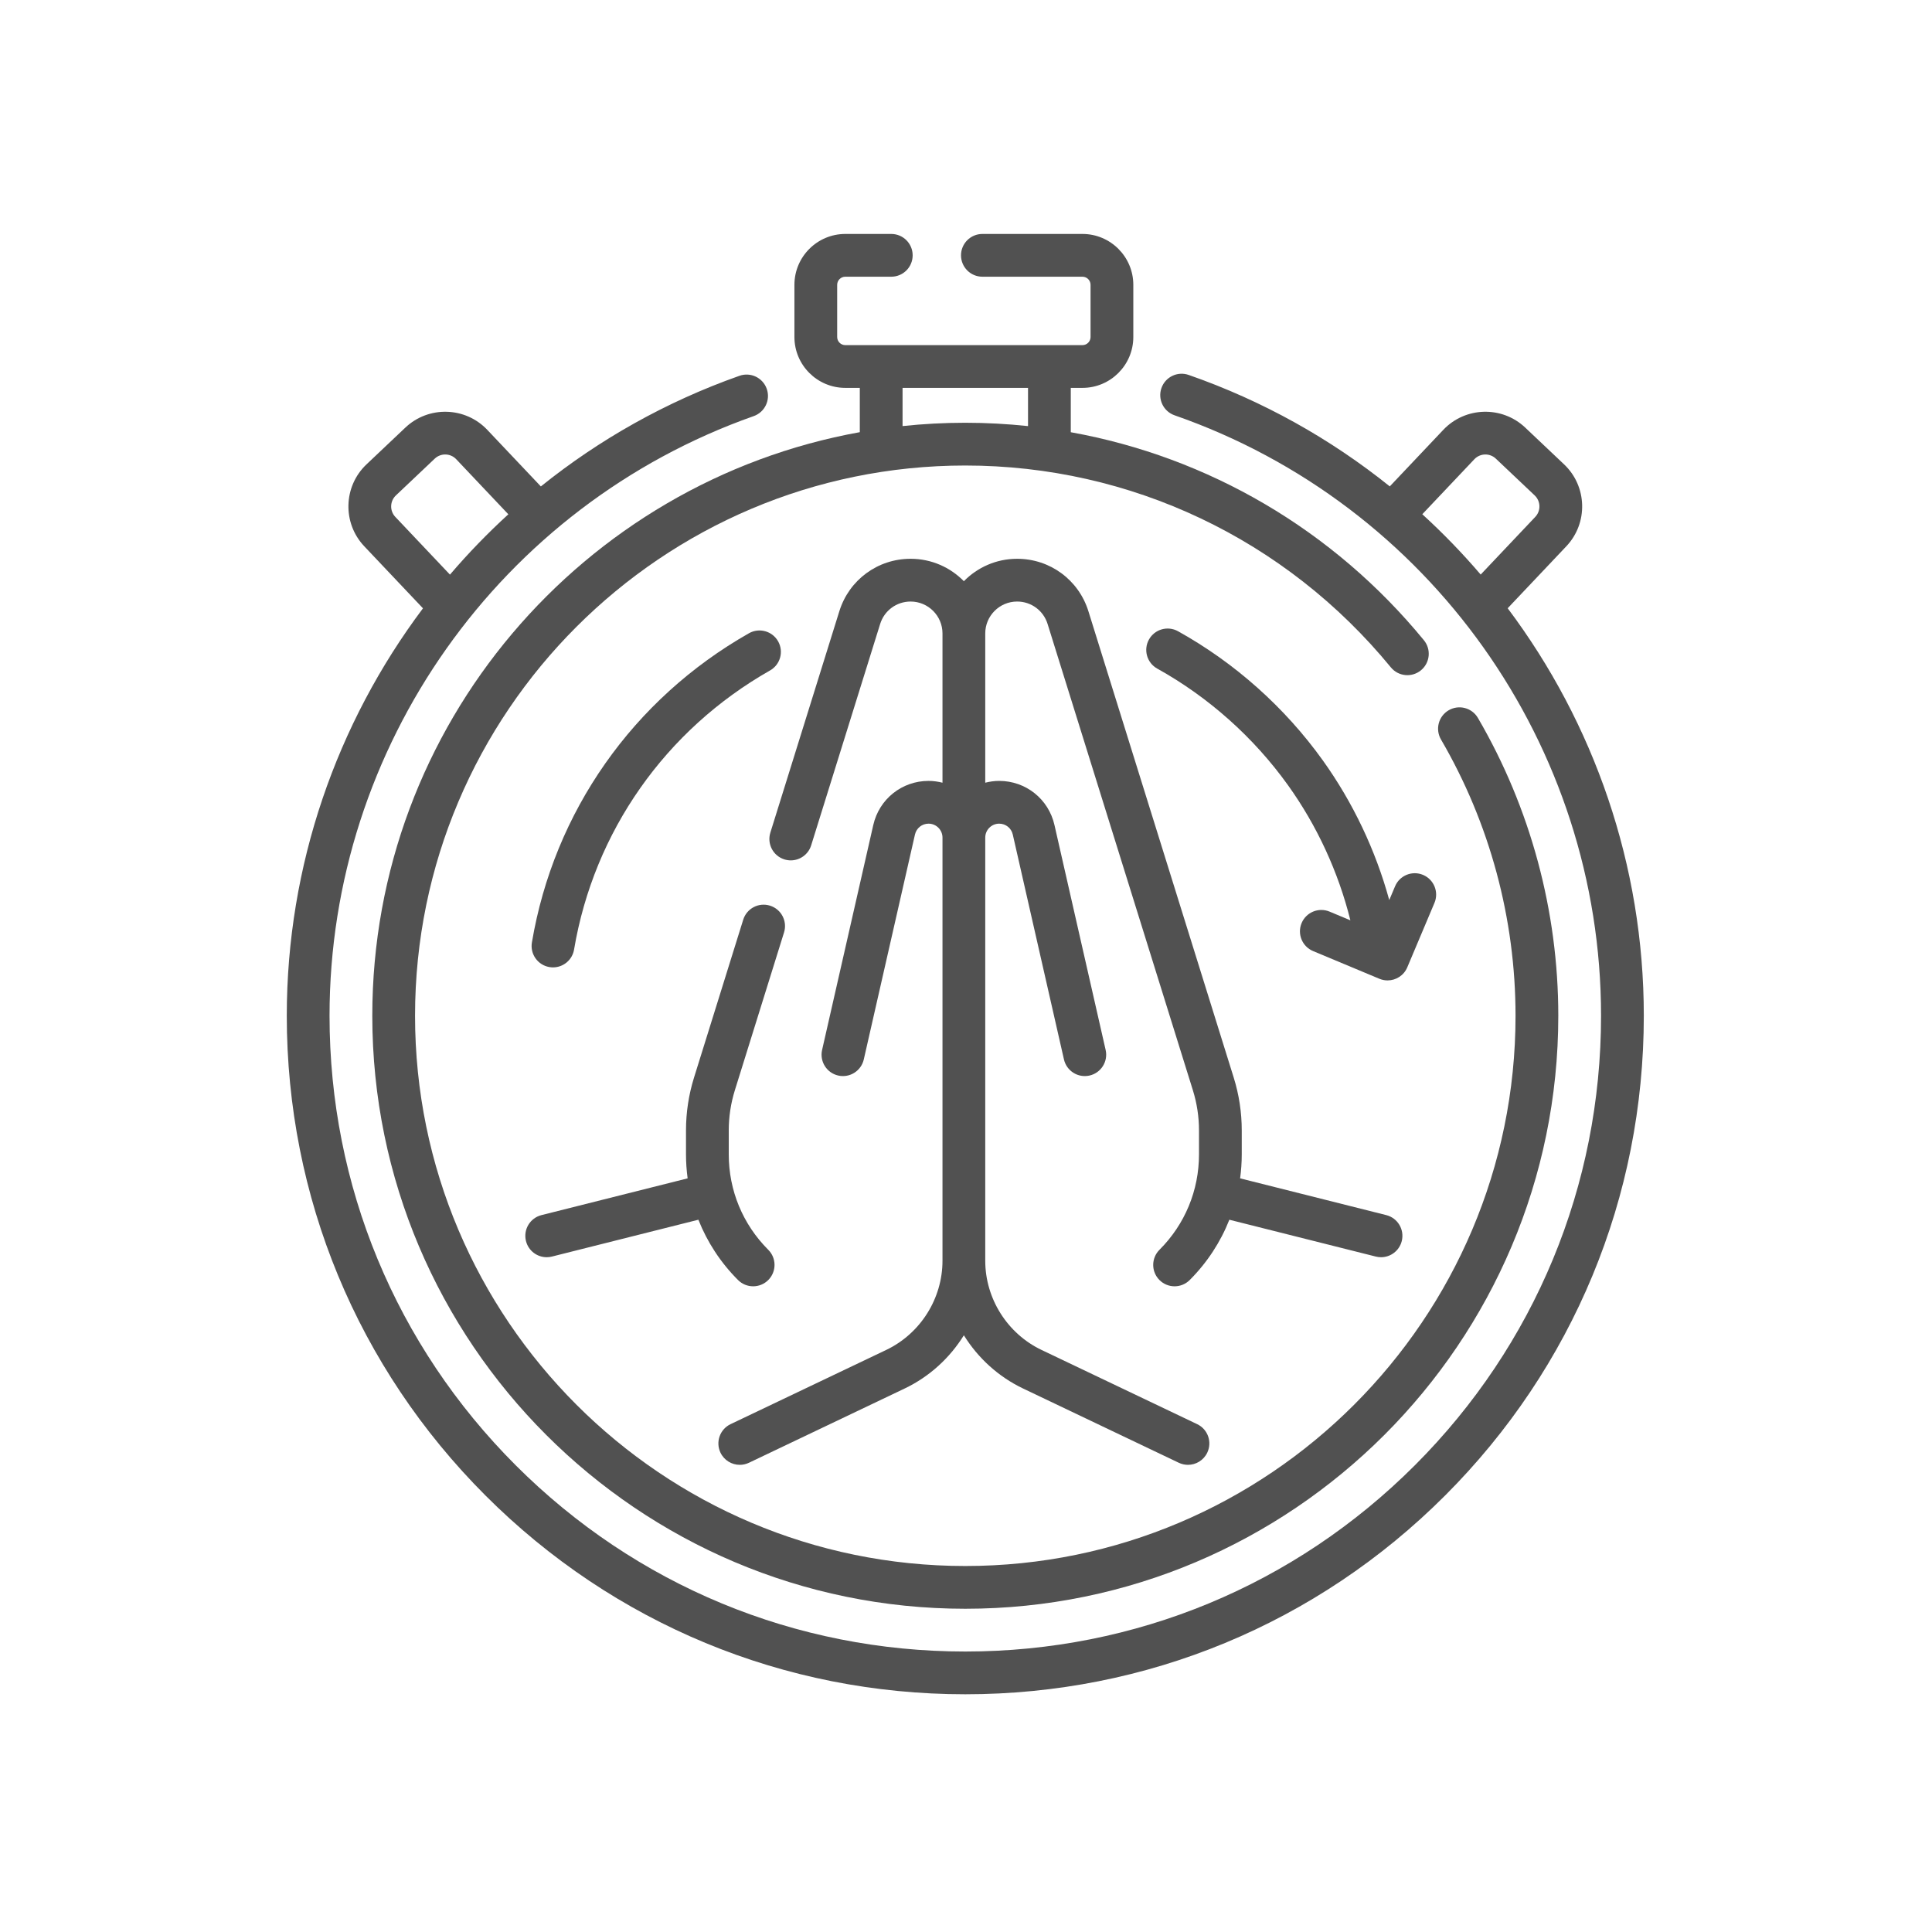 <svg width="512" height="512" viewBox="0 0 512 512" fill="none" xmlns="http://www.w3.org/2000/svg">
<g id="lent 3">
<g id="Group">
<path id="Vector" d="M145.604 256.286C145.923 256.34 146.24 256.366 146.553 256.366C149.268 256.366 151.667 254.408 152.133 251.642C157.405 220.384 176.336 193.423 204.074 177.673C206.796 176.129 207.748 172.671 206.203 169.95C204.659 167.228 201.2 166.275 198.479 167.82C167.765 185.26 146.8 215.125 140.96 249.758C140.44 252.843 142.519 255.766 145.604 256.286Z" fill="#515151"/>
<path id="Vector_2" d="M224.013 102.792H227.857V114.528C154.494 127.755 98.662 192.073 98.662 269.187C98.662 355.841 169.16 426.338 255.813 426.338C342.466 426.338 412.964 355.841 412.964 269.187C412.964 241.453 405.599 214.163 391.666 190.265C390.089 187.561 386.619 186.649 383.918 188.225C381.214 189.801 380.301 193.27 381.877 195.973C394.802 218.139 401.633 243.456 401.633 269.187C401.633 349.593 336.218 415.008 255.813 415.008C175.407 415.008 109.992 349.594 109.992 269.187C109.992 188.781 175.407 123.367 255.813 123.367C299.6 123.367 340.704 142.863 368.587 176.854C370.572 179.274 374.141 179.625 376.56 177.641C378.979 175.657 379.332 172.087 377.348 169.668C353.331 140.389 320.201 121.107 283.769 114.542V102.792H286.858C294.291 102.792 300.34 96.745 300.34 89.31V75.482C300.339 68.048 294.291 62 286.857 62H260.343C257.213 62 254.677 64.537 254.677 67.665C254.677 70.794 257.213 73.331 260.343 73.331H286.857C288.043 73.331 289.008 74.295 289.008 75.482V89.311C289.008 90.497 288.044 91.462 286.857 91.462H224.013C222.827 91.462 221.861 90.498 221.861 89.311V75.482C221.861 74.296 222.826 73.331 224.013 73.331H236.199C239.329 73.331 241.865 70.794 241.865 67.665C241.865 64.537 239.329 62 236.199 62H224.013C216.579 62 210.53 68.048 210.53 75.482V89.311C210.53 96.745 216.579 102.792 224.013 102.792ZM272.437 112.921C266.948 112.34 261.401 112.035 255.812 112.035C250.197 112.035 244.651 112.337 239.187 112.915V102.792H272.437V112.921Z" fill="#515151"/>
<path id="Vector_3" d="M399.55 161.191L415.093 144.77C420.914 138.62 420.646 128.881 414.496 123.06L404.2 113.315C398.05 107.495 388.312 107.761 382.49 113.912L368.306 128.899C352.64 116.314 334.709 106.227 315.007 99.361C312.048 98.331 308.822 99.892 307.792 102.846C306.763 105.8 308.323 109.03 311.277 110.06C378.876 133.621 424.294 197.569 424.294 269.188C424.294 314.191 406.769 356.501 374.947 388.323C343.125 420.145 300.815 437.67 255.812 437.67C210.809 437.67 168.499 420.145 136.677 388.323C104.855 356.501 87.331 314.19 87.331 269.187C87.331 197.861 132.504 133.998 199.74 110.273C202.69 109.232 204.239 105.996 203.197 103.046C202.156 100.094 198.916 98.548 195.97 99.588C176.531 106.448 158.824 116.456 143.331 128.909L129.135 113.912C123.314 107.762 113.575 107.496 107.425 113.315L97.129 123.06C90.978 128.881 90.711 138.62 96.532 144.77L112.093 161.21C89.214 191.689 76 229.345 76 269.187C76 317.217 94.704 362.372 128.666 396.334C162.628 430.296 207.783 449 255.813 449C303.842 449 348.997 430.296 382.959 396.334C416.921 362.372 435.626 317.217 435.626 269.187C435.626 229.305 422.421 191.656 399.55 161.191ZM376.923 136.277L390.719 121.701C392.246 120.089 394.798 120.018 396.411 121.544L406.707 131.289C408.319 132.815 408.389 135.368 406.863 136.981L392.397 152.264C387.582 146.633 382.416 141.292 376.923 136.277ZM104.762 136.981C103.235 135.369 103.306 132.815 104.918 131.289L115.214 121.544C116.826 120.018 119.38 120.087 120.905 121.701L134.717 136.293C129.225 141.309 124.058 146.649 119.244 152.281L104.762 136.981Z" fill="#515151"/>
<path id="Vector_4" d="M139.389 328.891C140.035 331.462 142.343 333.176 144.879 333.176C145.336 333.176 145.802 333.12 146.265 333.003L185.081 323.241C187.418 329.157 190.955 334.59 195.587 339.222C196.693 340.328 198.144 340.882 199.593 340.882C201.043 340.882 202.493 340.329 203.6 339.222C205.812 337.01 205.812 333.423 203.6 331.211C196.847 324.458 193.127 315.478 193.127 305.928V299.565C193.127 295.954 193.672 292.376 194.746 288.928L207.779 247.1C208.71 244.113 207.043 240.937 204.056 240.006C201.066 239.073 197.891 240.742 196.961 243.73L183.928 285.558C182.513 290.097 181.796 294.81 181.796 299.565V305.928C181.796 308.07 181.95 310.188 182.229 312.276L143.503 322.016C140.466 322.778 138.625 325.857 139.389 328.891Z" fill="#515151"/>
<path id="Vector_5" d="M307.271 331.211C305.059 333.424 305.059 337.011 307.271 339.223C308.378 340.329 309.828 340.883 311.278 340.883C312.727 340.883 314.178 340.33 315.284 339.223C319.917 334.59 323.454 329.158 325.79 323.242L364.606 333.004C365.069 333.12 365.534 333.177 365.992 333.177C368.526 333.177 370.835 331.462 371.482 328.892C372.246 325.857 370.404 322.779 367.37 322.015L328.643 312.275C328.923 310.188 329.076 308.07 329.076 305.928V299.565C329.076 294.81 328.359 290.097 326.944 285.557L288.437 161.979C285.848 153.667 278.258 148.083 269.552 148.083C264.028 148.083 259.028 150.361 255.436 154.024C251.844 150.361 246.844 148.083 241.32 148.083C232.613 148.083 225.024 153.667 222.434 161.979L204.151 220.656C203.22 223.644 204.888 226.819 207.874 227.751C208.436 227.925 209.003 228.008 209.561 228.008C211.975 228.008 214.213 226.453 214.968 224.027L233.252 165.35C234.358 161.8 237.6 159.414 241.32 159.414C245.979 159.414 249.77 163.205 249.77 167.865V207.426C248.587 207.125 247.354 206.947 246.077 206.947C239.018 206.947 232.995 211.755 231.427 218.638L217.864 278.248C217.17 281.299 219.081 284.335 222.132 285.029C225.185 285.724 228.218 283.813 228.913 280.762L242.476 221.152C242.861 219.46 244.342 218.278 246.077 218.278C248.113 218.278 249.77 219.935 249.77 221.971V334.107C249.77 344.147 243.915 353.427 234.851 357.749L193.608 377.416C190.785 378.763 189.587 382.144 190.933 384.968C191.905 387.006 193.935 388.197 196.05 388.197C196.868 388.197 197.699 388.019 198.486 387.644L239.729 367.977C246.311 364.838 251.709 359.872 255.436 353.865C259.162 359.872 264.56 364.838 271.142 367.977L312.386 387.644C313.173 388.019 314.003 388.197 314.821 388.197C316.937 388.197 318.967 387.006 319.938 384.968C321.285 382.144 320.087 378.763 317.263 377.416L276.02 357.749C266.957 353.427 261.101 344.147 261.101 334.107V221.971C261.101 219.934 262.758 218.278 264.794 218.278C266.529 218.278 268.011 219.459 268.395 221.151L281.958 280.761C282.652 283.812 285.69 285.724 288.74 285.029C291.791 284.334 293.701 281.299 293.007 278.248L279.444 218.637C277.878 211.754 271.853 206.947 264.794 206.947C263.518 206.947 262.286 207.124 261.101 207.425V167.864C261.101 163.205 264.892 159.413 269.552 159.413C273.271 159.413 276.513 161.799 277.62 165.35L316.127 288.929C317.201 292.376 317.746 295.955 317.746 299.565V305.929C317.744 315.48 314.024 324.458 307.271 331.211Z" fill="#515151"/>
<path id="Vector_6" d="M380.146 239.281C381.362 236.397 380.011 233.074 377.128 231.858C374.245 230.643 370.922 231.993 369.707 234.877L368.168 238.524C364.542 225.313 358.565 212.693 350.574 201.53C340.523 187.493 327.249 175.651 312.186 167.284C309.45 165.765 306 166.75 304.482 169.486C302.963 172.221 303.949 175.67 306.684 177.189C320.291 184.746 332.282 195.444 341.36 208.126C349.053 218.872 354.679 231.108 357.865 243.892L352.35 241.588C349.462 240.382 346.145 241.744 344.938 244.631C343.731 247.518 345.095 250.837 347.981 252.043L365.54 259.379C366.254 259.678 366.994 259.819 367.722 259.819C369.933 259.819 372.032 258.517 372.944 256.354L380.146 239.281Z" fill="#515151"/>
</g>
</g>
</svg>

